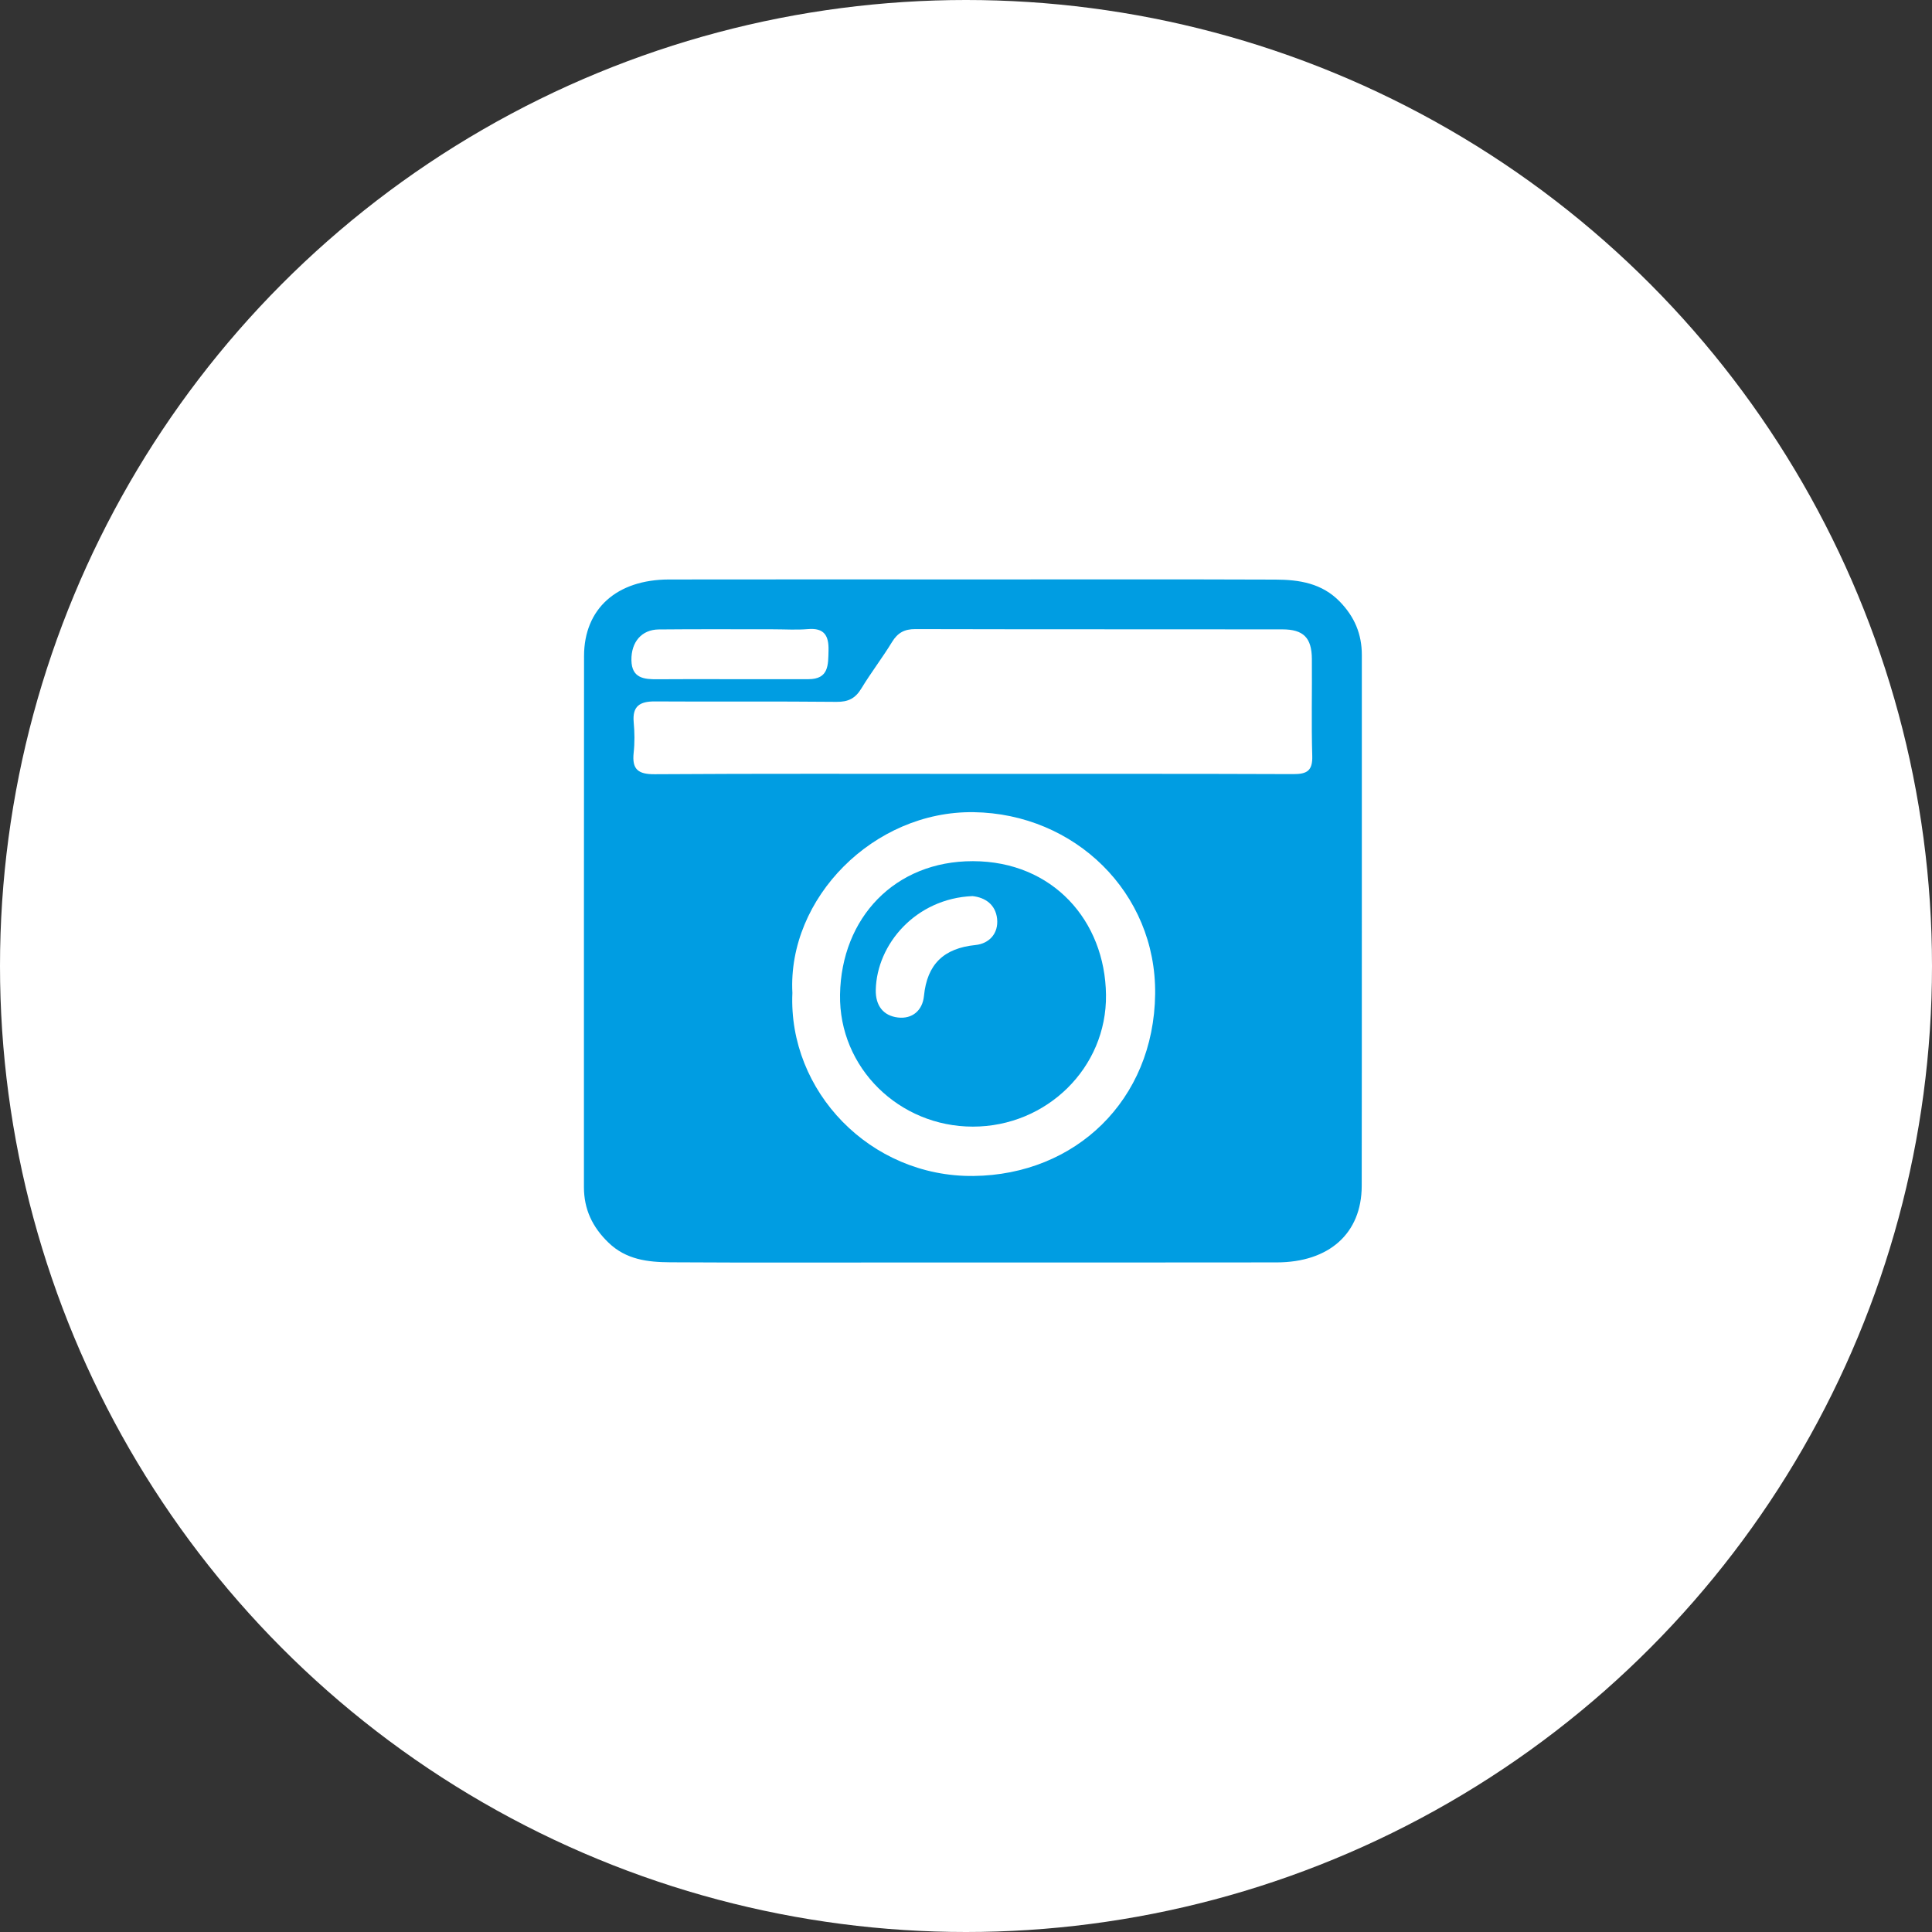 <?xml version="1.0" encoding="utf-8"?>
<!-- Generator: Adobe Illustrator 23.0.1, SVG Export Plug-In . SVG Version: 6.00 Build 0)  -->
<svg version="1.0" id="Ebene_1" xmlns="http://www.w3.org/2000/svg" xmlns:xlink="http://www.w3.org/1999/xlink" x="0px" y="0px"
	 viewBox="0 0 500 500" style="enable-background:new 0 0 500 500;" xml:space="preserve">
<rect x="0" y="0" width="500" height="500" fill="#333333" stroke="none"/>
<style type="text/css">
	.st0{fill:#FFFFFF;}
	.st1{fill:#009DE2;}
</style>
<circle class="st0" cx="250" cy="250" r="250"/>
<g>
	<path class="st1" d="M251.87,149.96c26.09,0,52.18-0.06,78.26,0.04c6.1,0.02,12,0.93,16.64,5.73c3.78,3.91,5.67,8.36,5.67,13.76
		c-0.02,45.81,0.03,91.62-0.03,137.43c-0.02,12.27-8.42,19.77-22.01,19.79c-31.21,0.05-62.42,0.02-93.64,0.02
		c-21.12,0-42.24,0.08-63.36-0.05c-5.74-0.04-11.36-0.67-15.93-5.09c-4.17-4.03-6.35-8.63-6.35-14.4
		c0.02-45.81-0.03-91.62,0.03-137.43c0.02-12.22,8.45-19.76,21.97-19.79C199.38,149.92,225.63,149.96,251.87,149.96z M251.85,200.28
		c27.62,0,55.25-0.05,82.87,0.06c3.55,0.01,5-0.89,4.89-4.7c-0.25-8.37-0.03-16.76-0.1-25.14c-0.04-5.45-2.18-7.62-7.65-7.62
		c-31.66-0.04-63.32,0.01-94.97-0.07c-2.83-0.01-4.58,0.96-6.04,3.35c-2.5,4.1-5.45,7.92-7.94,12.03c-1.55,2.56-3.39,3.48-6.41,3.45
		c-15.67-0.16-31.35-0.01-47.02-0.11c-3.86-0.02-5.86,1.19-5.48,5.39c0.24,2.62,0.28,5.3-0.01,7.9c-0.46,4.27,1.12,5.58,5.45,5.55
		C196.91,200.19,224.38,200.28,251.85,200.28z M205.07,256.97c-1.11,25.45,20.13,47.66,46.86,47.37c26.38-0.29,46.7-19.6,47.02-47.1
		c0.31-26.2-20.8-46.69-46.99-47.05C226.07,209.83,203.79,232.47,205.07,256.97z M188.76,175.77c6.82,0,13.64,0,20.46,0
		c5.3,0,5.11-3.7,5.2-7.44c0.1-3.81-1.09-5.89-5.34-5.52c-2.92,0.25-5.88,0.05-8.83,0.05c-9.92,0-19.84-0.06-29.75,0.04
		c-4.45,0.04-7.17,3.26-7.09,7.97c0.08,4.63,3.22,4.96,6.75,4.92C176.37,175.73,182.57,175.77,188.76,175.77z"/>
	<path class="st1" d="M251.78,291.57c-19.07,0-34.69-15.21-34.38-34.16c0.33-19.87,14.18-34.57,34.39-34.54
		c20.69,0.03,34.2,15.45,34.44,34.57C286.48,276.36,270.84,291.57,251.78,291.57z M251.68,231.91
		c-14.65,0.61-24.77,12.42-25.03,24.27c-0.09,4.02,1.91,6.7,5.74,7.15c3.72,0.44,6.36-1.84,6.73-5.57
		c0.81-8.24,5.14-12.36,13.34-13.19c3.55-0.36,5.99-3,5.59-6.8C257.65,234.1,254.97,232.26,251.68,231.91z"/>
</g>
</svg>
